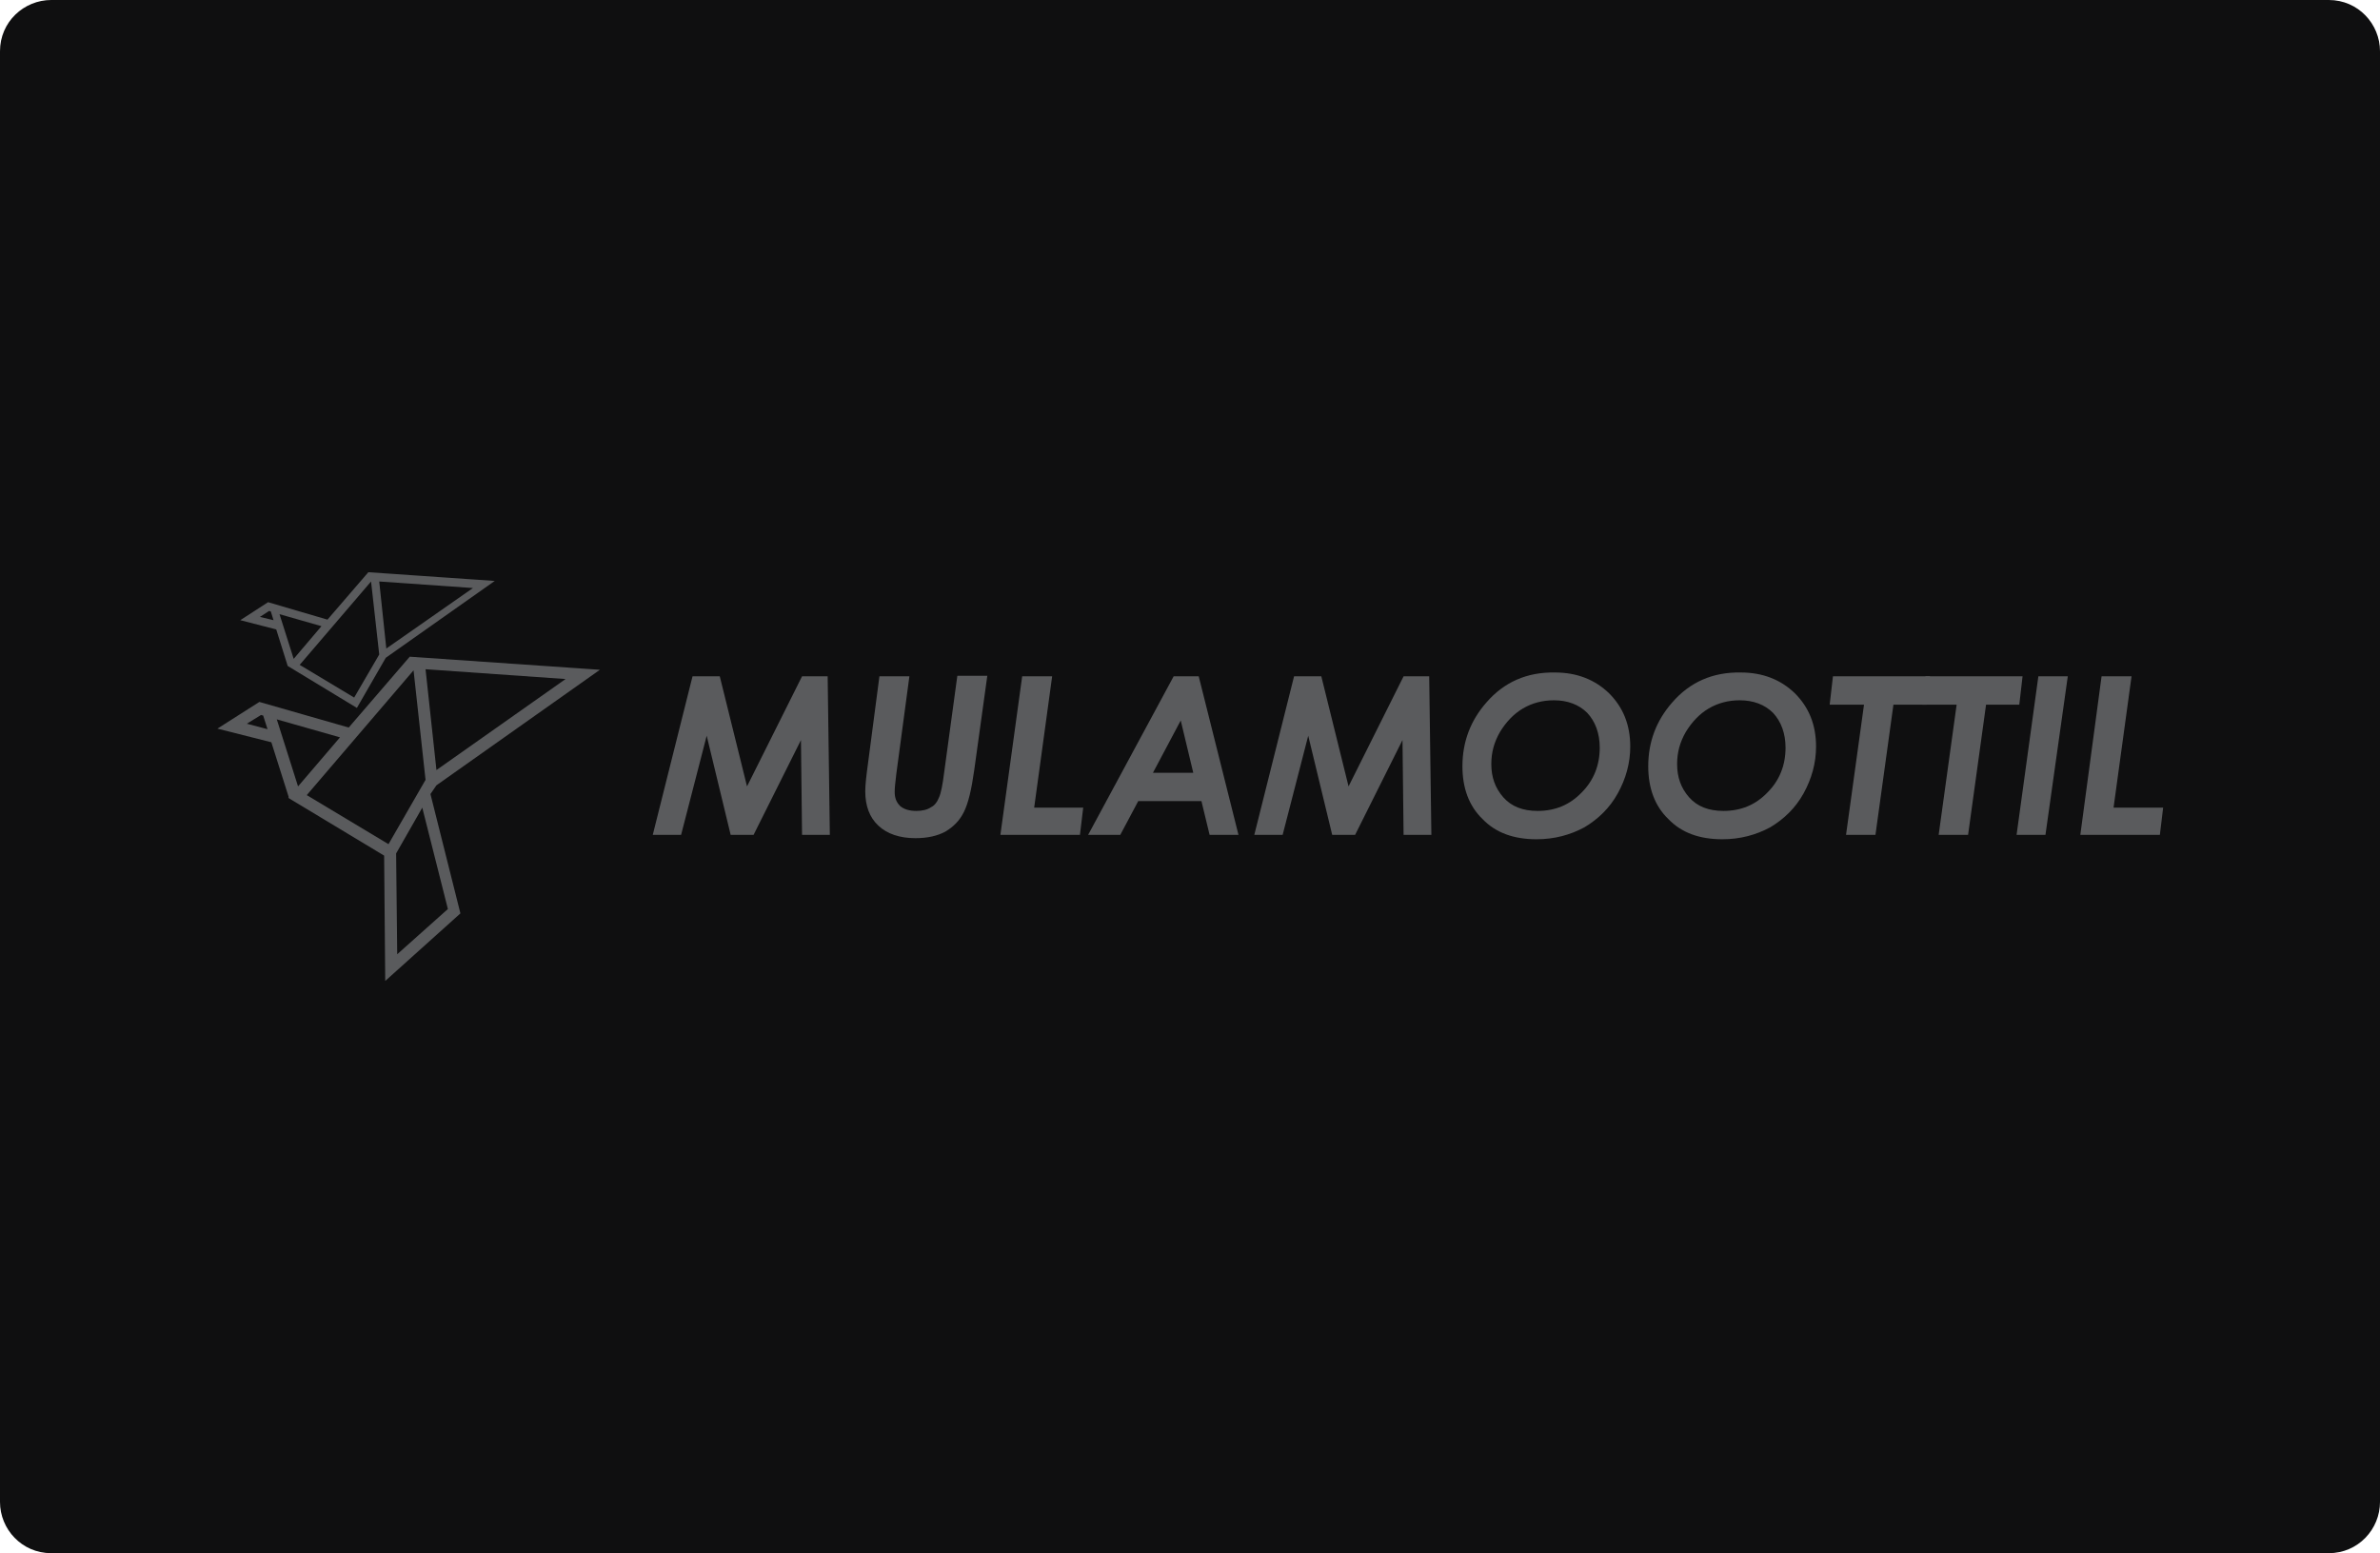 <?xml version="1.0" encoding="utf-8"?>
<!-- Generator: Adobe Illustrator 24.1.1, SVG Export Plug-In . SVG Version: 6.00 Build 0)  -->
<svg version="1.1" id="Layer_1" xmlns="http://www.w3.org/2000/svg" xmlns:xlink="http://www.w3.org/1999/xlink" x="0px" y="0px"
	 viewBox="0 0 436.8 285" style="enable-background:new 0 0 436.8 285;" xml:space="preserve">
<style type="text/css">
	.st0{fill:#0F0F10;}
	.st1{fill:#5A5B5D;}
</style>
<g>
	<path class="st0" d="M427.4,285H9.4C4,285,0,280.6,0,275.6V9.4C0,4,4.4,0,9.4,0h418c5.4,0,9.4,4.4,9.4,9.4v266.2
		C436.8,280.6,432.8,285,427.4,285z"/>
</g>
<g>
	<path class="st1" d="M127.1,124.1h5l5,20.2l10.1-20.2h4.7l0.4,29.1h-5.1l-0.2-17.4l-8.7,17.4h-4.2l-4.4-18.2l-4.7,18.2h-5.2
		L127.1,124.1L127.1,124.1z"/>
	<path class="st1" d="M161.4,124.1h5.5l-2.4,17.9c-0.2,1.6-0.3,2.7-0.3,3.3c0,1.1,0.3,1.9,1,2.6c0.7,0.6,1.7,0.9,3,0.9
		c1,0,2-0.2,2.7-0.7c0.6-0.3,1.1-0.9,1.4-1.7c0.4-0.8,0.7-2.4,1-4.8l2.4-17.6h5.5l-2.4,17.3c-0.5,3.6-1.1,6.1-1.9,7.7
		c-0.8,1.6-1.9,2.7-3.4,3.6c-1.5,0.8-3.3,1.2-5.5,1.2c-2.9,0-5.2-0.8-6.8-2.3c-1.6-1.5-2.4-3.6-2.4-6.3c0-1.2,0.2-2.9,0.5-5.1
		L161.4,124.1L161.4,124.1z"/>
	<path class="st1" d="M187.6,124.1h5.5l-3.3,24.1h9l-0.6,5h-14.6L187.6,124.1L187.6,124.1z"/>
	<path class="st1" d="M215.4,124.1h4.6l7.3,29.1h-5.3l-1.5-6.2h-11.6l-3.3,6.2h-5.9L215.4,124.1z M219,141.8l-2.3-9.6l-5.1,9.6H219z
		"/>
	<path class="st1" d="M237.5,124.1h5l5,20.2l10.1-20.2h4.7l0.4,29.1h-5.1l-0.2-17.4l-8.7,17.4h-4.2l-4.4-18.2l-4.7,18.2h-5.2
		L237.5,124.1L237.5,124.1z"/>
	<path class="st1" d="M285.4,123.4c4,0,7.3,1.3,9.9,3.8c2.6,2.6,3.9,5.8,3.9,9.8c0,3-0.8,5.9-2.3,8.6c-1.5,2.7-3.6,4.7-6.1,6.2
		c-2.6,1.4-5.5,2.2-8.8,2.2c-4.2,0-7.5-1.2-9.9-3.7c-2.5-2.4-3.7-5.7-3.7-9.7c0-4.5,1.5-8.4,4.4-11.7
		C276,125.2,280.2,123.3,285.4,123.4L285.4,123.4z M285.2,128.5c-2.1,0-4,0.5-5.7,1.5c-1.7,1-3.1,2.5-4.2,4.3
		c-1.1,1.9-1.6,3.8-1.6,5.9c0,2.4,0.7,4.4,2.2,6.1c1.5,1.7,3.6,2.5,6.3,2.5c3.2,0,5.9-1.1,8.1-3.4c2.2-2.2,3.3-5,3.3-8.2
		c0-2.6-0.8-4.8-2.3-6.4C289.8,129.3,287.7,128.5,285.2,128.5L285.2,128.5z"/>
	<path class="st1" d="M319.5,123.4c4,0,7.3,1.3,9.9,3.8c2.6,2.6,3.9,5.8,3.9,9.8c0,3-0.8,5.9-2.3,8.6c-1.5,2.7-3.6,4.7-6.1,6.2
		c-2.6,1.4-5.5,2.2-8.8,2.2c-4.2,0-7.5-1.2-9.9-3.7c-2.5-2.4-3.7-5.7-3.7-9.7c0-4.5,1.5-8.4,4.4-11.7
		C310.1,125.2,314.3,123.3,319.5,123.4L319.5,123.4z M319.3,128.5c-2.1,0-4,0.5-5.7,1.5c-1.7,1-3.1,2.5-4.2,4.3
		c-1.1,1.9-1.6,3.8-1.6,5.9c0,2.4,0.7,4.4,2.2,6.1c1.5,1.7,3.6,2.5,6.3,2.5c3.2,0,5.9-1.1,8.1-3.4c2.2-2.2,3.3-5,3.3-8.2
		c0-2.6-0.8-4.8-2.3-6.4C323.9,129.3,321.8,128.5,319.3,128.5L319.3,128.5z"/>
	<path class="st1" d="M336.4,124.1h17.8l-0.6,5.2h-6.1l-3.3,23.9h-5.4l3.3-23.9h-6.3L336.4,124.1L336.4,124.1z"/>
	<path class="st1" d="M353.4,124.1h17.8l-0.6,5.2h-6.1l-3.3,23.9h-5.4l3.3-23.9h-6.3L353.4,124.1L353.4,124.1z"/>
	<path class="st1" d="M374.1,124.1h5.4l-4.1,29.1h-5.3L374.1,124.1z"/>
	<path class="st1" d="M385.7,124.1h5.5l-3.3,24.1h9.1l-0.6,5h-14.6L385.7,124.1L385.7,124.1z"/>
	<path class="st1" d="M80.1,144.1l30-21.2l-34.9-2.4l-11.2,13l-16.4-4.7l-7.7,4.9l9.9,2.5l3.2,10.1l-0.1,0.1l17.6,10.6l0.2,23
		l13.8-12.4l-5.5-21.9L80.1,144.1L80.1,144.1z M80.1,141.3l-2-18.5l25.7,1.8L80.1,141.3L80.1,141.3z M45.3,132.8l2.6-1.6l0.4,0.1
		l0.8,2.5L45.3,132.8z M50.8,132l11.6,3.3l-7.7,9L50.8,132L50.8,132z M75.9,123l2.2,20.1l-6.8,11.8l-15-9L75.9,123L75.9,123z
		 M82.2,166.8l-9.3,8.3l-0.2-18.5l4.8-8.4L82.2,166.8z"/>
	<path class="st1" d="M52.8,122.2L52.8,122.2l12.7,7.7l5.3-9.2l20-14.1L67.6,105l-7.5,8.7l-10.9-3.2l-5.1,3.3l6.6,1.7L52.8,122.2
		L52.8,122.2z M70.9,119l-1.3-12.3l17.2,1.2L70.9,119L70.9,119z M68.1,106.7l1.5,13.4L65,128l-10-6L68.1,106.7z M53.9,120.9
		l-2.6-8.2l7.7,2.2L53.9,120.9L53.9,120.9z M47.7,113.2l1.7-1.1l0.3,0.1l0.5,1.6L47.7,113.2z"/>
</g>
</svg>
